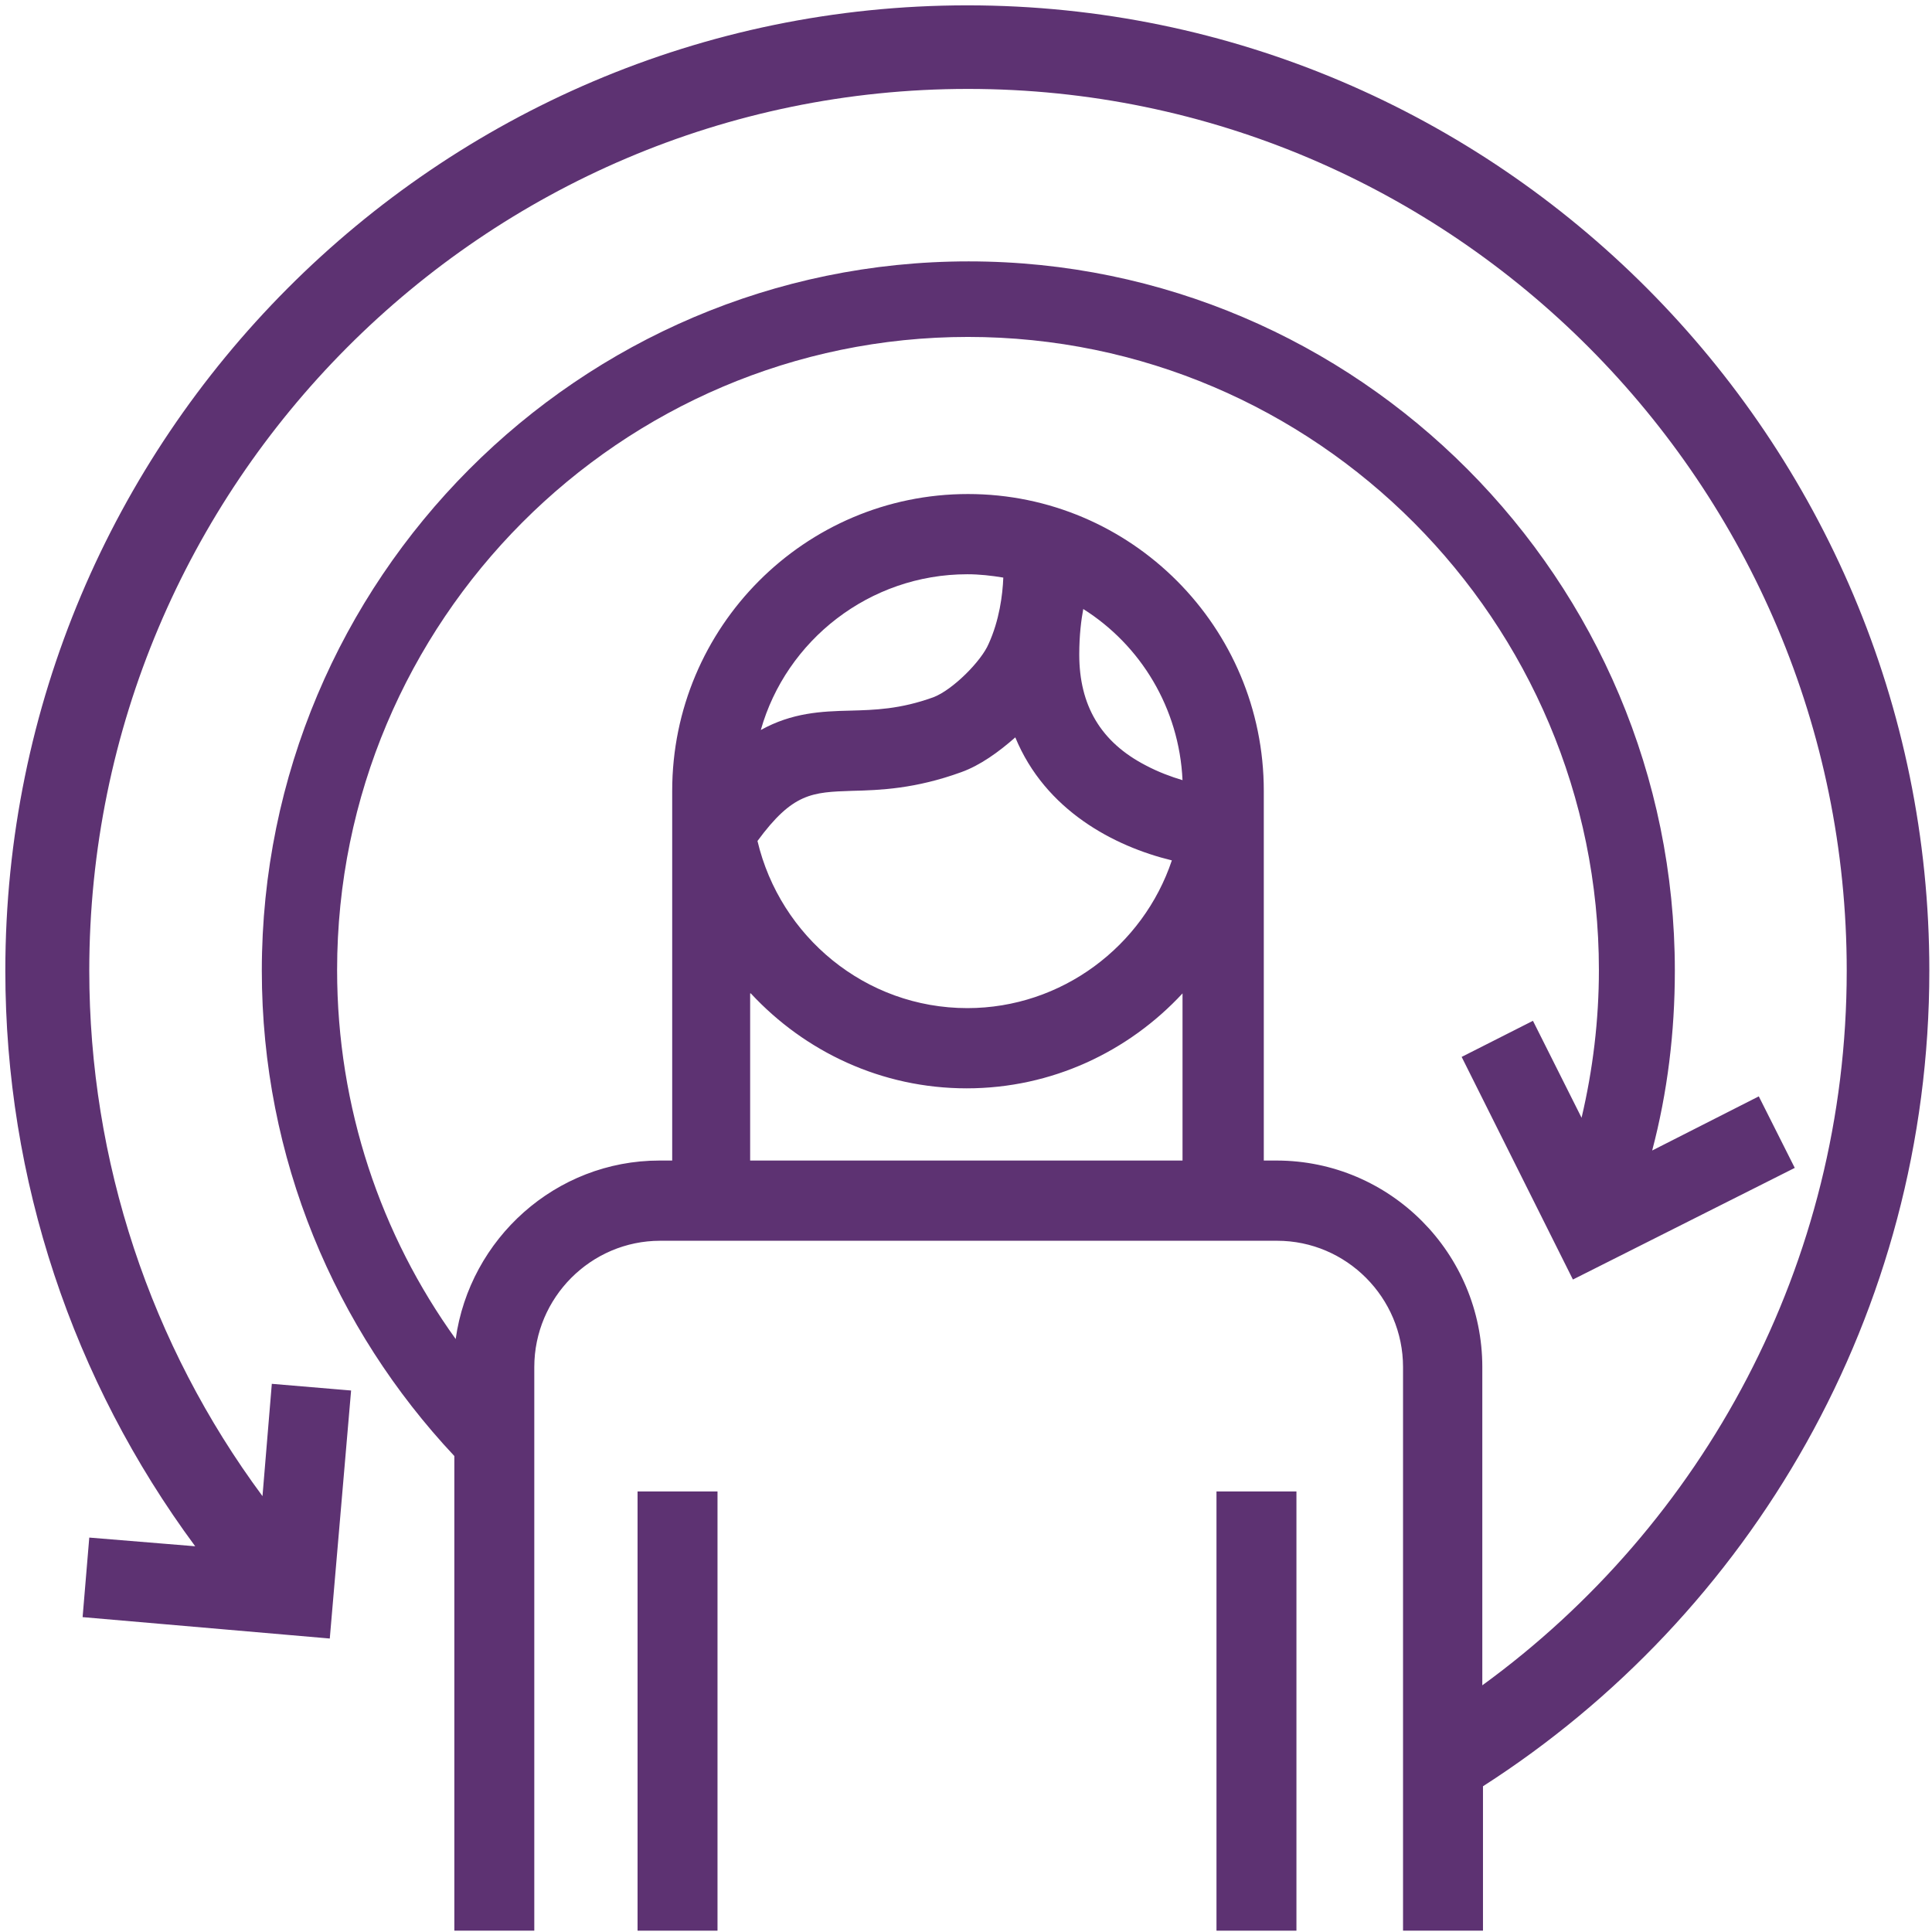 <?xml version="1.0" encoding="UTF-8"?>
<svg width="124px" height="124px" viewBox="0 0 124 124" version="1.1" xmlns="http://www.w3.org/2000/svg" xmlns:xlink="http://www.w3.org/1999/xlink">
    <!-- Generator: Sketch 58 (84663) - https://sketch.com -->
    <title>_Building Blocks/Atoms/Icons/Brand Icons/ColdFlu_Immune_Support</title>
    <desc>Created with Sketch.</desc>
    <g id="_Building-Blocks/Atoms/Icons/Brand-Icons/ColdFlu_Immune_Support" stroke="none" stroke-width="1" fill="none" fill-rule="evenodd" opacity="0.98">
        <g id="_Building-Blocks/Atoms/Icons/Brand-Icons/🚫Un-resized-Icons/Aetna_Icon_ColdFlu_Immune_Support_rgb_v" fill="#5A2E6F">
            <g id="Aetna_Icon_ColdFlu_Immune_Support_rgb_v">
                <rect id="Rectangle" x="40.92" y="95.725" width="5.131" height="28.19"></rect>
                <rect id="Rectangle" x="78.077" y="95.725" width="5.131" height="28.19"></rect>
                <path d="M123.829,62.3 C123.829,28.147 96.121,0.343 62.086,0.343 C28.05,0.343 0.342,28.147 0.342,62.3 C0.342,75.73 4.661,88.602 12.528,99.243 L5.73,98.685 L5.302,103.791 L21.166,105.164 L22.534,89.246 L17.446,88.817 L16.847,96.025 C9.663,86.328 5.73,74.529 5.73,62.3 C5.73,31.107 31.043,5.707 62.128,5.707 C93.214,5.707 118.527,31.107 118.527,62.3 C118.527,81.136 109.291,97.87 95.138,108.167 L95.138,87.744 C95.138,80.45 89.237,74.486 81.926,74.486 L81.113,74.486 L81.113,50.758 C81.113,40.246 72.604,31.708 62.128,31.708 C51.652,31.708 43.143,40.246 43.143,50.758 L43.143,74.486 L42.331,74.486 C35.661,74.486 30.145,79.506 29.247,85.942 C24.458,79.291 21.636,71.096 21.636,62.257 C21.636,39.86 39.808,21.625 62.128,21.625 C84.448,21.625 102.621,39.86 102.621,62.257 C102.621,65.475 102.236,68.651 101.509,71.74 L98.388,65.518 L93.812,67.835 L100.953,82.123 L115.192,74.958 L112.883,70.367 L106.041,73.842 C107.025,70.109 107.495,66.248 107.495,62.3 C107.495,37.2 87.142,16.776 62.171,16.776 C37.157,16.776 16.804,37.2 16.804,62.3 C16.804,74.357 21.508,85.298 29.161,93.451 L29.161,123.914 L34.292,123.914 L34.292,87.744 C34.292,83.282 37.927,79.635 42.374,79.635 L81.968,79.635 C86.415,79.635 90.05,83.282 90.05,87.744 L90.05,123.914 L95.181,123.914 L95.181,114.646 C112.327,103.662 123.829,84.311 123.829,62.3 Z M65.164,47.326 C67.088,52.003 71.492,54.32 75.212,55.221 C73.374,60.713 68.157,64.703 62.086,64.703 C55.543,64.703 50.07,60.112 48.617,53.976 C50.883,50.887 52.123,50.844 54.688,50.758 C56.484,50.716 58.75,50.63 61.701,49.557 C62.898,49.128 64.095,48.27 65.164,47.326 Z M75.897,50.072 C75.17,49.857 74.357,49.557 73.545,49.128 C70.637,47.626 69.269,45.266 69.269,42.006 C69.269,40.761 69.397,39.774 69.526,39.088 C73.203,41.405 75.683,45.438 75.897,50.072 Z M62.086,36.857 C62.855,36.857 63.625,36.943 64.394,37.071 C64.352,38.187 64.138,39.817 63.454,41.319 C62.983,42.435 61.145,44.28 59.905,44.752 C57.767,45.524 56.142,45.567 54.56,45.61 C52.721,45.653 50.84,45.738 48.83,46.854 C50.455,41.104 55.8,36.857 62.086,36.857 Z M48.189,63.759 C51.652,67.492 56.57,69.852 62.043,69.852 C67.516,69.852 72.433,67.492 75.897,63.759 L75.897,74.486 L48.146,74.486 L48.146,63.759 L48.189,63.759 Z" id="Shape"></path>
            </g>
        </g>
    </g>
</svg>